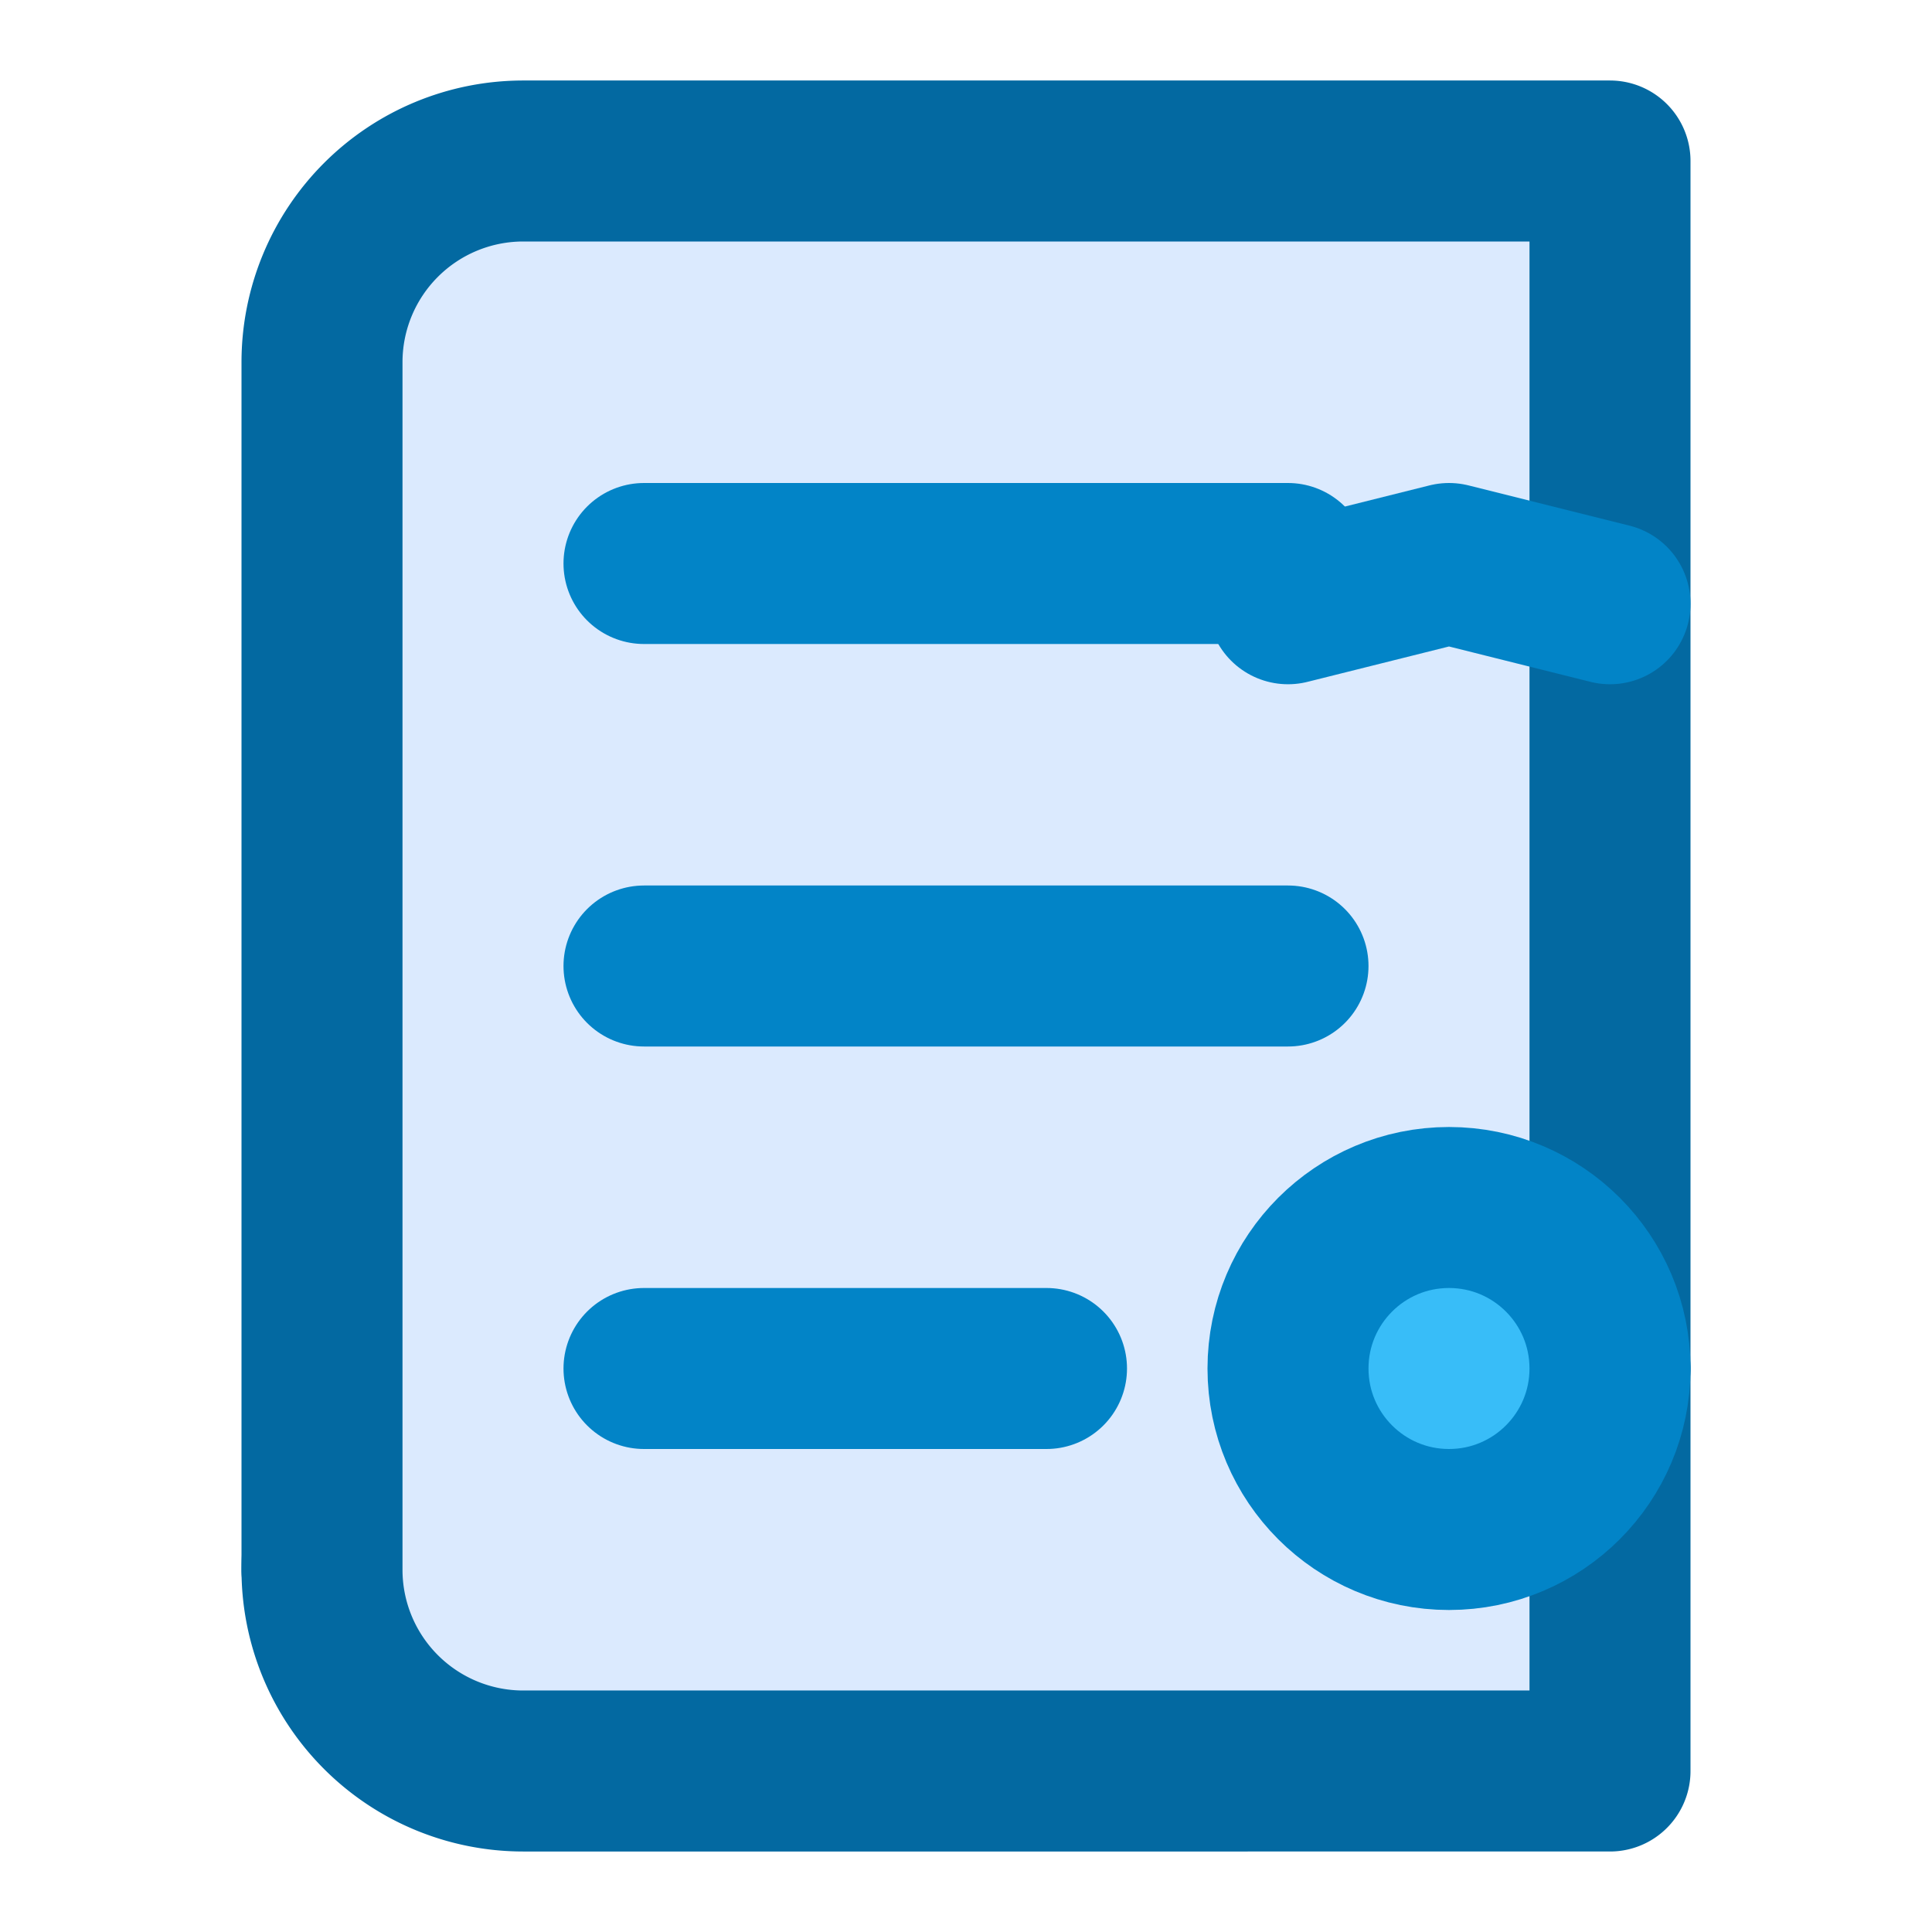 <svg xmlns="http://www.w3.org/2000/svg" viewBox="0 0 24 24" fill="none" stroke="currentColor" stroke-width="2" stroke-linecap="round" stroke-linejoin="round">
  <path d="M4 19.5A2.5 2.5 0 0 1 6.5 17H20" stroke="#0369a1"/>
  <path d="M6.5 2H20v20H6.5A2.5 2.5 0 0 1 4 19.5v-15A2.5 2.5 0 0 1 6.5 2z" fill="#dbeafe" stroke="#0369a1"/>
  <path d="M8 7h8M8 12h8M8 17h5" stroke="#0284c7"/>
  <circle cx="18" cy="17" r="2" fill="#38bdf8" stroke="#0284c7"/>
  <path d="M16 7.5 18 7l2 .5" stroke="#0284c7"/>
</svg> 